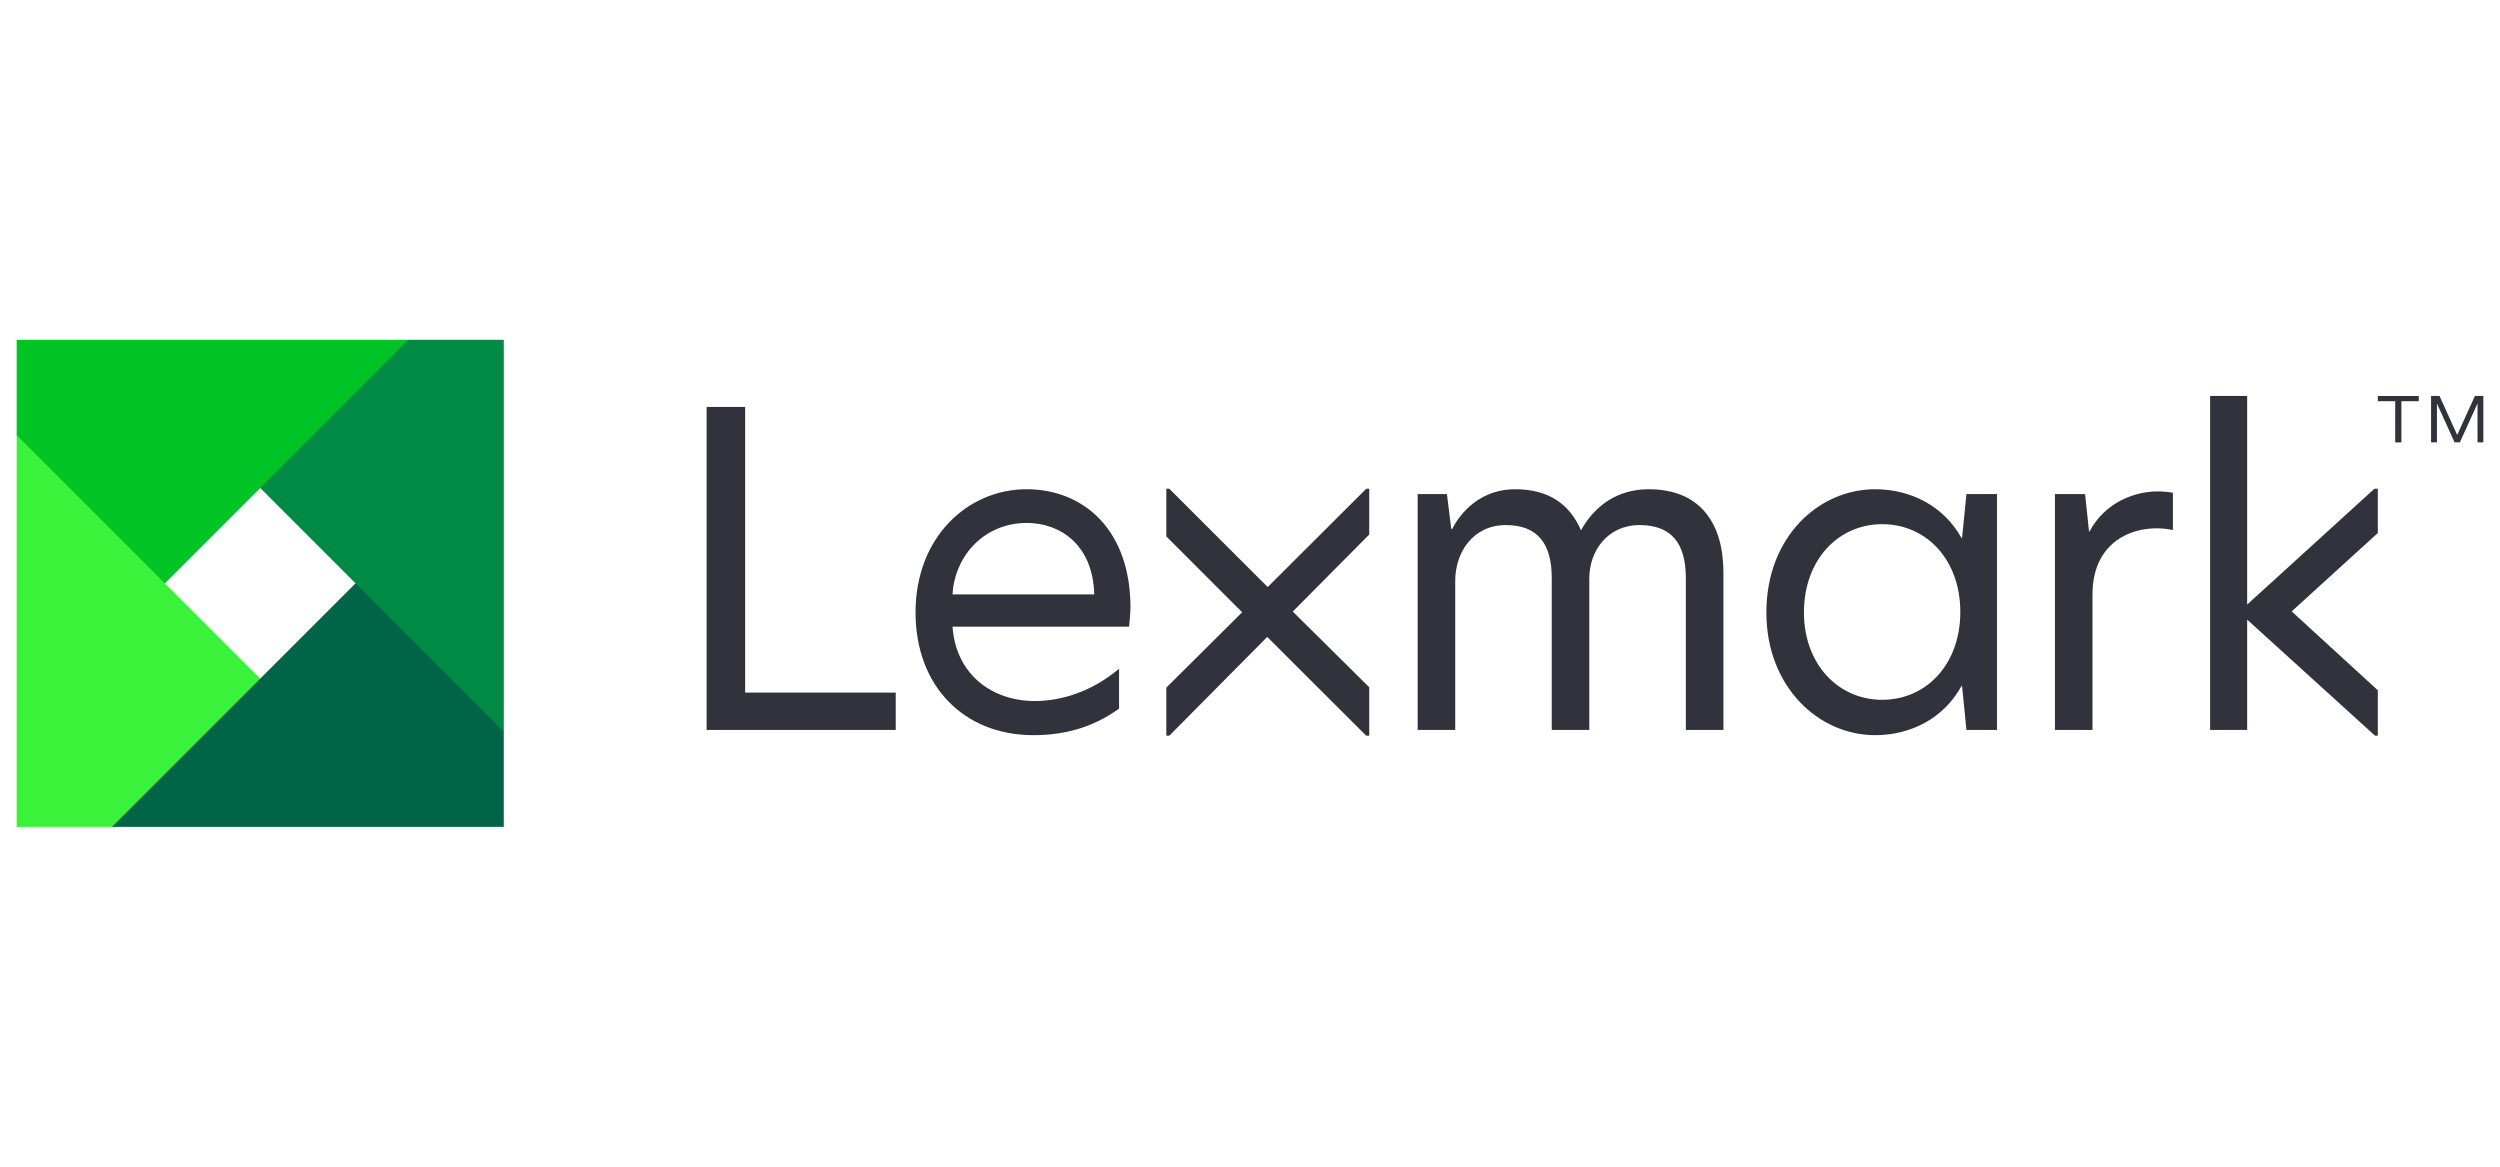 <?xml version="1.0" encoding="utf-8"?>
<!-- Generator: Adobe Illustrator 16.0.3, SVG Export Plug-In . SVG Version: 6.00 Build 0)  -->
<!DOCTYPE svg PUBLIC "-//W3C//DTD SVG 1.1//EN" "http://www.w3.org/Graphics/SVG/1.1/DTD/svg11.dtd">
<svg version="1.1"
	 id="Artwork" xmlns:sodipodi="http://sodipodi.sourceforge.net/DTD/sodipodi-0.dtd" xmlns:inkscape="http://www.inkscape.org/namespaces/inkscape" xmlns:dc="http://purl.org/dc/elements/1.1/" xmlns:cc="http://creativecommons.org/ns#" xmlns:rdf="http://www.w3.org/1999/02/22-rdf-syntax-ns#" xmlns:svg="http://www.w3.org/2000/svg" sodipodi:docname="lexmark-primary-logo.svg" inkscape:version="0.48.5 r10040"
	 xmlns="http://www.w3.org/2000/svg" xmlns:xlink="http://www.w3.org/1999/xlink" x="0px" y="0px" width="150px" height="70px"
	 viewBox="50 -9.914 150 70" enable-background="new 50 -9.914 150 70" xml:space="preserve">
<sodipodi:namedview  inkscape:cy="337.28657" inkscape:cx="1052.97" inkscape:zoom="0.21919332" fit-margin-top="0.5" fit-margin-left="0.5" showgrid="false" guidetolerance="10" gridtolerance="10" pagecolor="#ffffff" borderopacity="1" bordercolor="#666666" objecttolerance="10" id="namedview3013" inkscape:current-layer="Artwork" inkscape:window-maximized="0" inkscape:window-y="-20" inkscape:window-x="862" fit-margin-right="0.5" fit-margin-bottom="0.5" inkscape:window-width="1054" inkscape:pageshadow="2" inkscape:pageopacity="0" inkscape:window-height="1034">
	</sodipodi:namedview>
<g>
	<path id="polygon3009" sodipodi:nodetypes="cccccccc" inkscape:connector-curvature="0" fill="#00C425" d="M74.506,10.473H51v5.721
		l2.154,8.507l6.739,0.385l5.721-5.721l11.311-2.424L74.506,10.473z"/>
	<path id="polygon3005" sodipodi:nodetypes="cccccc" inkscape:connector-curvature="0" fill="#3AF23A" d="M51,16.193v23.506h5.72
		l9.565-0.795l-0.672-8.098L51,16.193z"/>
	<path id="polygon3007" sodipodi:nodetypes="cccccc" inkscape:connector-curvature="0" fill="#006446" d="M56.72,39.699h23.506
		v-5.721l-2.5-7.609l-6.393-1.283L56.72,39.699z"/>
	<path id="path3011" inkscape:connector-curvature="0" fill="#32323C" d="M192.669,22.067l-5.168,4.703l5.168,4.731v2.725H192.5
		l-7.67-6.963v6.619h-2.223V13.844h2.223V26.36l7.635-6.949h0.204V22.067L192.669,22.067z M92.398,33.883h11.346v-2.239h-9.035
		V14.502h-2.311V33.883z M111.589,19.44c-3.486,0-6.657,2.831-6.657,7.392c0,4.429,2.908,7.364,7.076,7.364
		c1.86,0,3.59-0.468,5.136-1.595V30.21c-1.625,1.363-3.436,1.938-5.061,1.938c-2.511,0-4.727-1.553-4.931-4.461h10.595
		c0.026-0.288,0.082-0.908,0.082-1.145C117.829,21.878,115.021,19.44,111.589,19.44L111.589,19.44z M111.611,21.463
		c1.966,0,3.965,1.273,4.043,4.287h-8.502C107.283,23.418,109.068,21.463,111.611,21.463z M148.923,19.44
		c-1.887,0-3.25,0.997-4.062,2.464c-0.683-1.572-1.939-2.464-3.958-2.464c-1.757,0-3.066,1.022-3.774,2.385h-0.052l-0.262-2.097
		h-1.756v14.154h2.254v-8.938c0-1.73,1.074-3.354,3.039-3.354c1.914,0,2.753,1.127,2.753,3.171v9.121h2.253v-9.095
		c0-1.651,1.102-3.197,3.015-3.197c1.939,0,2.777,1.127,2.777,3.171v9.121h2.256v-9.435C153.406,21.485,152.016,19.44,148.923,19.44
		L148.923,19.44z M162.508,19.44c-3.38,0-6.526,2.857-6.526,7.392c0,4.48,3.146,7.364,6.526,7.364c2.123,0,4.115-0.996,5.189-2.962
		h0.026l0.263,2.648h1.835V19.729h-1.835l-0.263,2.647h-0.026C166.624,20.437,164.631,19.44,162.508,19.44z M162.928,21.537
		c2.673,0,4.691,2.149,4.691,5.269c0,3.118-2.019,5.268-4.691,5.268c-2.621,0-4.691-2.123-4.691-5.241
		C158.236,23.66,160.307,21.537,162.928,21.537z M179.431,19.571c-1.233,0-3.094,0.577-4.064,2.412h-0.025l-0.235-2.254h-1.809
		v14.154h2.253v-8.151c0-3.276,2.647-4.292,4.823-3.846V19.65C180.086,19.598,179.797,19.571,179.431,19.571L179.431,19.571z
		 M132.155,19.411h-0.179l-5.914,5.898l-5.903-5.898h-0.18v2.858l4.55,4.553l-4.55,4.522v2.882h0.183l5.872-5.925l5.938,5.925h0.183
		v-2.904l-4.589-4.543l4.589-4.622V19.411L132.155,19.411z M192.67,14.157v-0.313h2.457v0.313h-1.043v2.471h-0.372v-2.471H192.67
		L192.67,14.157z M196.371,13.844l1.061,2.34l1.063-2.34H199v2.784h-0.349v-2.319h-0.007l-1.052,2.319h-0.317l-1.053-2.319h-0.005
		v2.319h-0.353v-2.784H196.371L196.371,13.844z"/>
	<path id="polygon3003" sodipodi:nodetypes="ccccc" inkscape:connector-curvature="0" fill="#008A44" d="M80.227,33.979V10.473
		h-5.72l-8.893,8.893L80.227,33.979z"/>
</g>
</svg>
